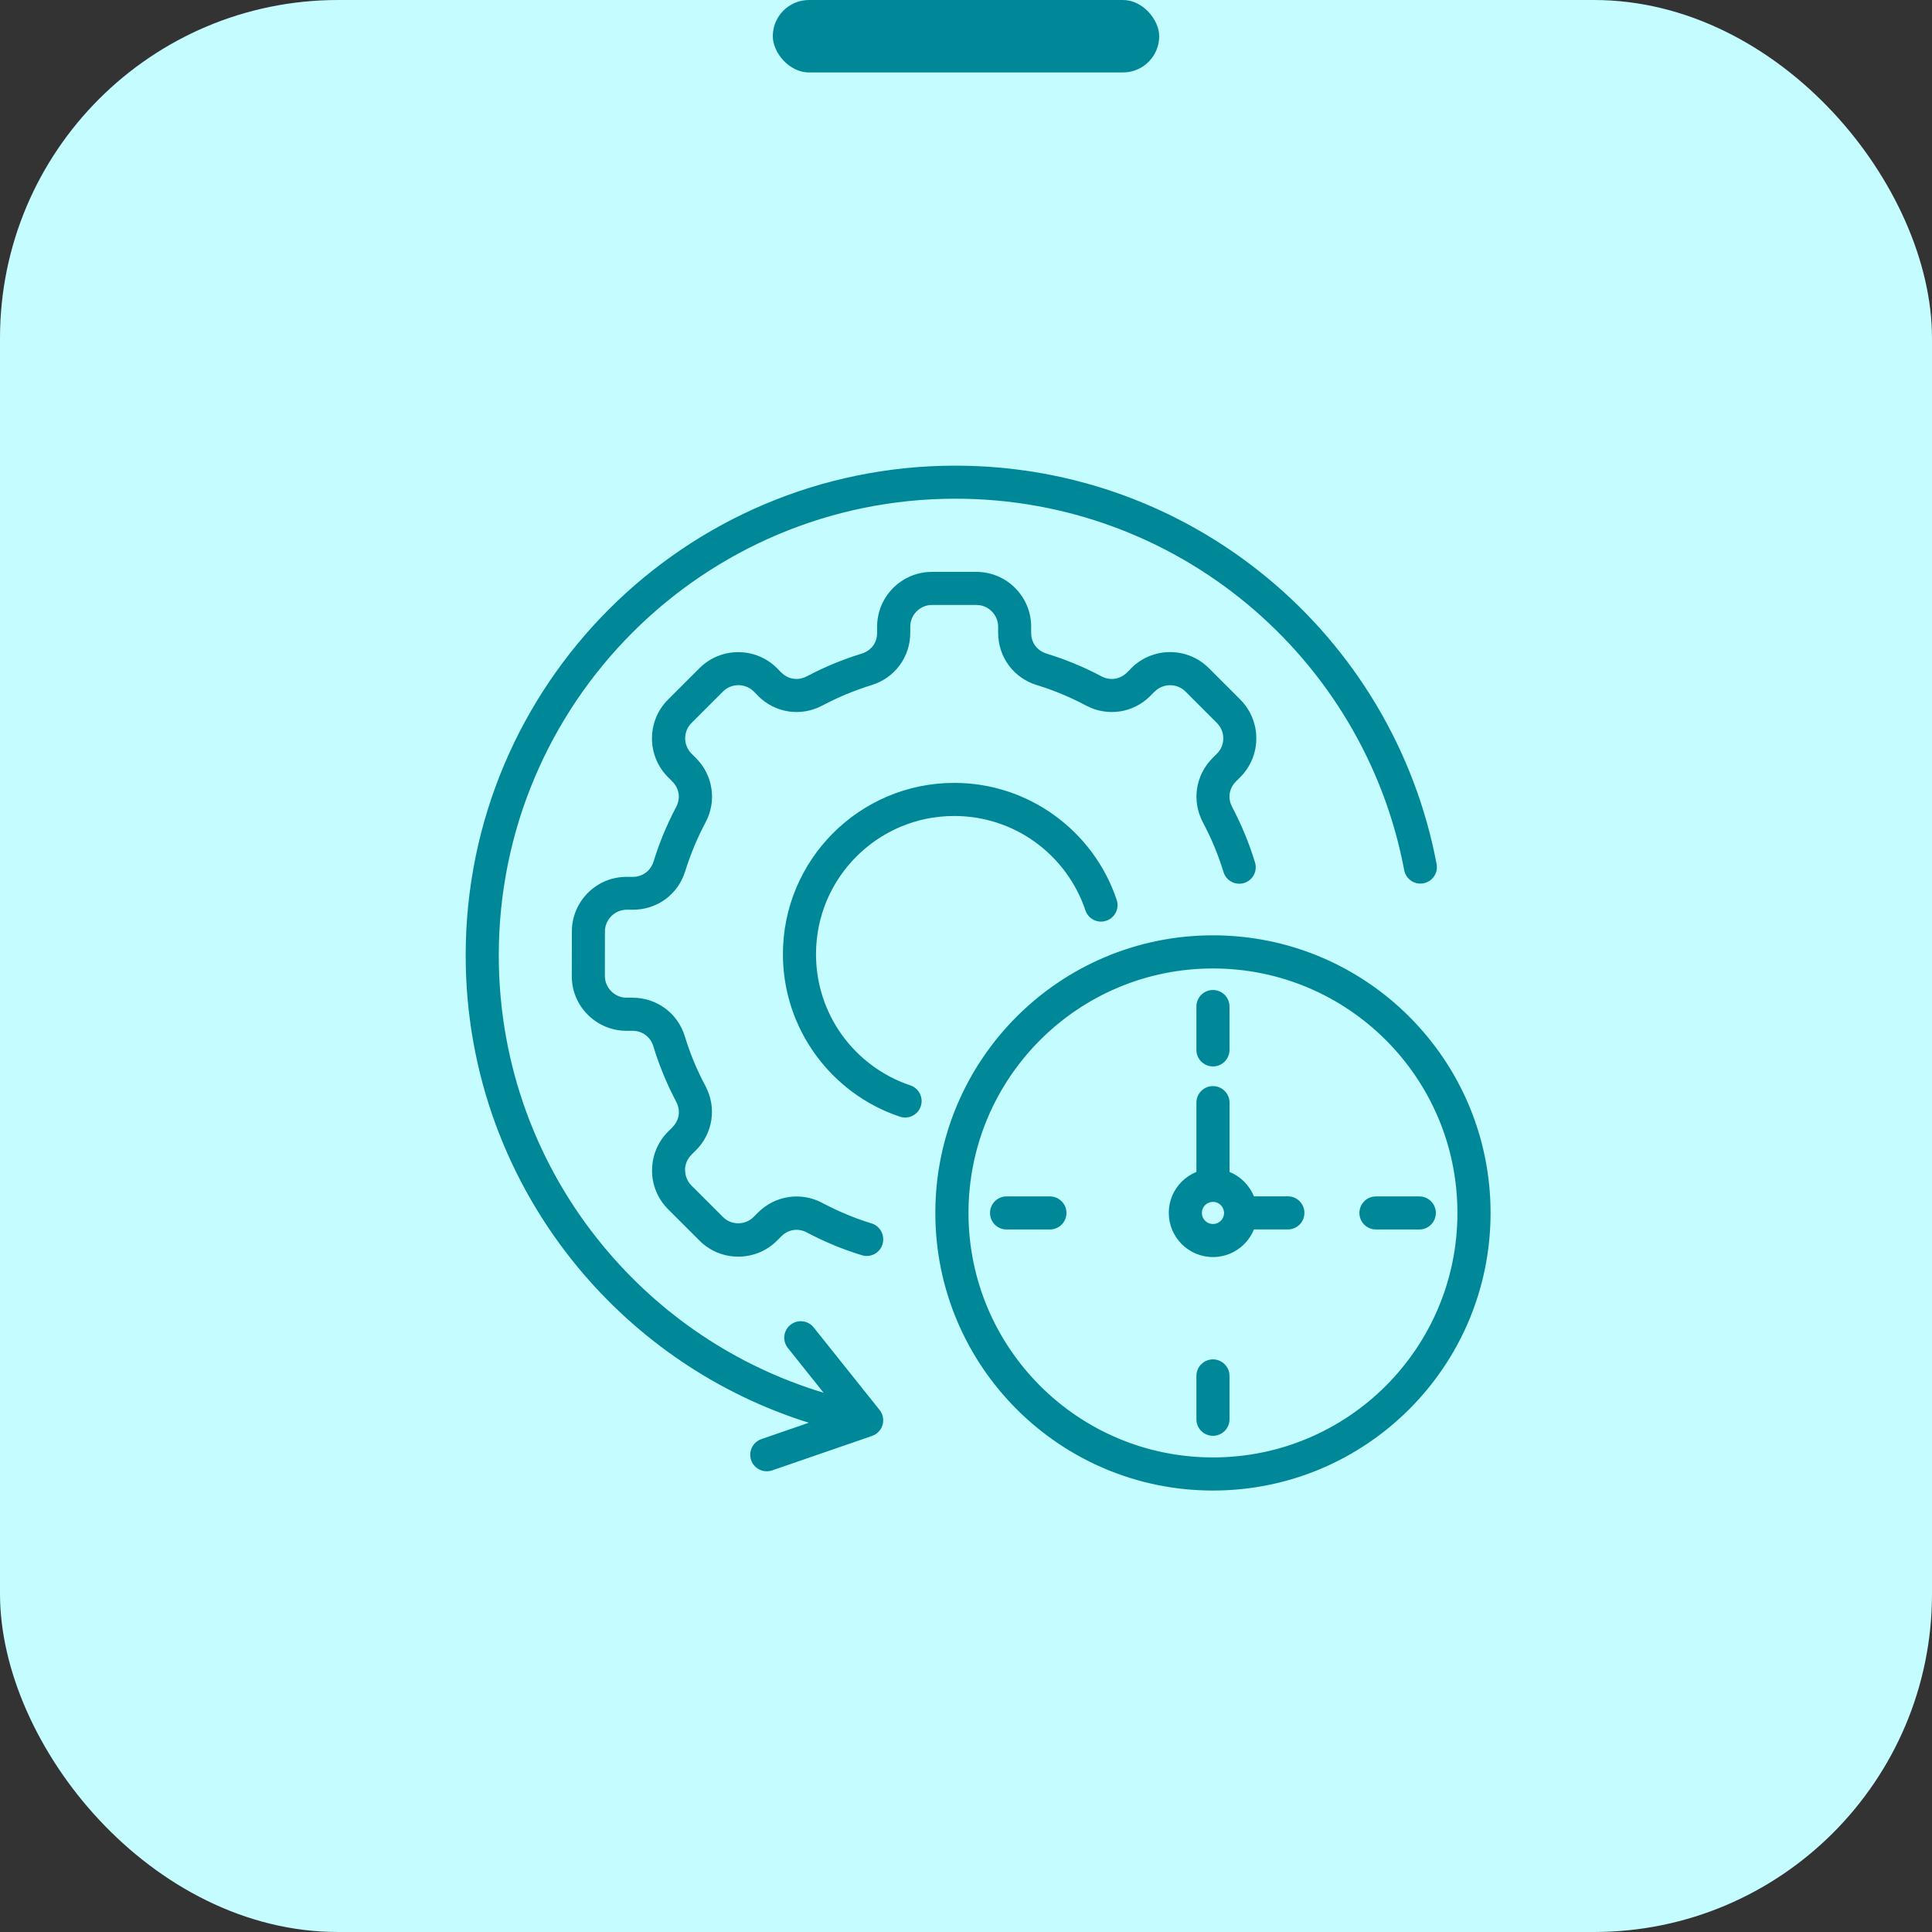 <svg width="80" height="80" viewBox="0 0 80 80" fill="none" xmlns="http://www.w3.org/2000/svg">
<rect x="0" y="0" width="80" height="80" fill="#333333" stroke="none"/>
<rect width="80" height="80" rx="14" fill="#C5FCFF"/>
<rect x="32" width="16" height="3" rx="1.5" fill="#008899"/>
<path fill-rule="evenodd" clip-rule="evenodd" d="M50.225 38.73C53.4 38.73 56.273 40.017 58.353 42.097C60.434 44.177 61.721 47.05 61.721 50.225C61.721 53.399 60.434 56.272 58.353 58.353C56.273 60.433 53.4 61.72 50.225 61.72C47.051 61.72 44.178 60.433 42.098 58.353C40.018 56.273 38.73 53.399 38.73 50.225C38.73 47.05 40.017 44.178 42.098 42.097C44.178 40.017 47.051 38.73 50.225 38.73ZM33.491 58.912L31.529 59.59C31.171 59.713 30.98 60.102 31.103 60.46C31.226 60.818 31.615 61.009 31.973 60.886L36.109 59.459V59.458C36.181 59.434 36.251 59.395 36.313 59.346C36.609 59.111 36.658 58.681 36.423 58.385L33.693 54.967C33.458 54.671 33.029 54.622 32.733 54.857C32.437 55.092 32.388 55.521 32.623 55.817L34.104 57.671C30.489 56.582 27.33 54.442 24.984 51.603C22.277 48.334 20.653 44.137 20.653 39.56C20.653 34.338 22.77 29.611 26.192 26.189C29.614 22.767 34.341 20.65 39.563 20.65C44.143 20.65 48.342 22.278 51.614 24.986C54.944 27.742 57.313 31.616 58.145 36.031C58.214 36.402 58.571 36.646 58.941 36.576C59.312 36.507 59.556 36.151 59.487 35.78C58.593 31.041 56.053 26.886 52.484 23.933C48.976 21.028 44.472 19.282 39.561 19.282C33.962 19.282 28.893 21.552 25.222 25.221C21.552 28.892 19.283 33.961 19.283 39.56C19.283 44.468 21.027 48.968 23.928 52.476C26.397 55.461 29.704 57.727 33.492 58.913L33.491 58.912ZM36.089 50.658C35.74 50.552 35.393 50.427 35.052 50.284C34.716 50.144 34.383 49.986 34.053 49.812C33.609 49.575 33.122 49.498 32.656 49.568C32.186 49.637 31.741 49.856 31.385 50.212L31.205 50.392C31.031 50.566 30.802 50.654 30.57 50.654C30.339 50.654 30.109 50.568 29.935 50.392L28.631 49.089C28.457 48.914 28.369 48.683 28.369 48.453H28.365C28.365 48.224 28.453 47.994 28.63 47.818C28.642 47.805 28.654 47.794 28.665 47.781L28.809 47.636L28.811 47.638C29.168 47.282 29.386 46.838 29.456 46.369C29.526 45.903 29.447 45.417 29.212 44.972C29.032 44.633 28.872 44.298 28.736 43.968C28.593 43.623 28.468 43.272 28.36 42.92C28.213 42.437 27.925 42.037 27.546 41.756C27.168 41.475 26.7 41.315 26.197 41.313H25.944C25.698 41.313 25.474 41.21 25.31 41.047C25.147 40.882 25.046 40.656 25.046 40.41L25.049 38.567C25.049 38.321 25.152 38.097 25.316 37.933C25.481 37.77 25.705 37.669 25.953 37.669H26.206C26.709 37.671 27.177 37.511 27.555 37.234C27.936 36.953 28.226 36.553 28.374 36.072C28.481 35.727 28.606 35.383 28.747 35.044C28.885 34.711 29.041 34.381 29.215 34.054C29.452 33.61 29.529 33.123 29.459 32.657C29.39 32.187 29.171 31.742 28.815 31.386L28.635 31.206C28.461 31.032 28.372 30.801 28.372 30.571C28.372 30.34 28.459 30.11 28.635 29.936L29.939 28.632C30.113 28.458 30.343 28.372 30.574 28.372C30.805 28.372 31.035 28.458 31.209 28.632C31.222 28.645 31.233 28.656 31.246 28.667L31.389 28.812L31.387 28.814C31.743 29.17 32.188 29.389 32.656 29.459C33.122 29.528 33.609 29.449 34.053 29.214C34.383 29.04 34.716 28.882 35.052 28.742C35.395 28.601 35.74 28.476 36.089 28.368C36.57 28.221 36.968 27.931 37.249 27.553C37.532 27.171 37.692 26.703 37.692 26.202V25.948C37.692 25.702 37.793 25.476 37.956 25.315C38.12 25.151 38.343 25.05 38.59 25.05H40.433C40.679 25.05 40.905 25.151 41.066 25.315C41.23 25.478 41.331 25.702 41.331 25.948V26.202C41.331 26.703 41.49 27.171 41.773 27.553C42.054 27.931 42.452 28.221 42.933 28.368C43.282 28.474 43.629 28.599 43.971 28.742C44.307 28.882 44.641 29.04 44.969 29.214C45.414 29.451 45.9 29.528 46.367 29.459C46.837 29.389 47.281 29.17 47.635 28.814C47.648 28.801 47.659 28.79 47.67 28.777L47.815 28.632L47.817 28.634C47.991 28.46 48.223 28.373 48.452 28.373C48.684 28.373 48.913 28.46 49.087 28.634L50.391 29.938C50.565 30.112 50.654 30.342 50.654 30.573C50.654 30.804 50.567 31.034 50.391 31.208L50.211 31.388C49.855 31.744 49.636 32.189 49.567 32.659C49.497 33.125 49.576 33.611 49.811 34.056C49.991 34.395 50.15 34.73 50.286 35.062C50.429 35.407 50.554 35.756 50.663 36.108C50.771 36.47 51.153 36.672 51.513 36.564C51.873 36.455 52.076 36.073 51.968 35.714C51.845 35.312 51.706 34.92 51.549 34.544C51.384 34.146 51.208 33.769 51.021 33.415C50.925 33.235 50.892 33.041 50.92 32.857C50.947 32.677 51.033 32.503 51.179 32.358L51.358 32.178C51.801 31.735 52.021 31.155 52.021 30.573C52.021 29.993 51.799 29.411 51.358 28.968L50.055 27.665C49.612 27.222 49.032 27.002 48.45 27.002C47.87 27.002 47.288 27.224 46.846 27.665L46.848 27.667L46.703 27.812C46.69 27.823 46.677 27.834 46.666 27.847C46.523 27.99 46.346 28.078 46.166 28.105C45.983 28.133 45.788 28.1 45.608 28.005C45.252 27.815 44.88 27.639 44.492 27.48C44.119 27.325 43.732 27.186 43.332 27.063C43.137 27.002 42.977 26.888 42.867 26.74C42.759 26.593 42.698 26.407 42.698 26.202V25.948C42.698 25.322 42.443 24.757 42.034 24.346C41.623 23.934 41.055 23.681 40.431 23.681H38.588C37.962 23.681 37.396 23.936 36.985 24.346C36.574 24.757 36.32 25.324 36.32 25.948V26.202C36.32 26.407 36.26 26.593 36.151 26.74C36.041 26.888 35.882 27.002 35.687 27.063C35.287 27.186 34.899 27.325 34.527 27.48C34.139 27.639 33.767 27.815 33.41 28.005C33.23 28.1 33.036 28.133 32.852 28.105C32.672 28.078 32.498 27.992 32.353 27.847L32.351 27.849L32.208 27.703C32.197 27.691 32.186 27.678 32.173 27.667C31.73 27.224 31.15 27.004 30.568 27.004C29.988 27.004 29.406 27.226 28.964 27.667L27.66 28.97C27.218 29.413 26.997 29.993 26.997 30.575C26.997 31.155 27.218 31.737 27.66 32.179L27.84 32.359C27.983 32.504 28.072 32.679 28.099 32.859C28.127 33.042 28.093 33.237 27.998 33.417C27.811 33.771 27.636 34.14 27.477 34.524C27.322 34.893 27.185 35.279 27.062 35.675C27.001 35.868 26.887 36.028 26.74 36.136C26.59 36.246 26.403 36.31 26.201 36.309H25.947C25.323 36.307 24.756 36.56 24.346 36.969C23.935 37.379 23.68 37.946 23.68 38.572L23.676 40.416C23.674 41.04 23.928 41.607 24.337 42.016C24.747 42.428 25.314 42.683 25.94 42.683H26.193C26.395 42.683 26.581 42.745 26.731 42.857C26.88 42.968 26.994 43.127 27.052 43.32C27.175 43.722 27.315 44.113 27.471 44.491C27.636 44.89 27.813 45.266 28 45.62C28.095 45.8 28.128 45.995 28.101 46.178C28.073 46.358 27.987 46.533 27.842 46.678L27.844 46.68L27.699 46.825C27.686 46.836 27.673 46.847 27.662 46.86C27.221 47.3 27.001 47.882 27.001 48.464H26.999C26.999 49.044 27.22 49.626 27.662 50.069L28.966 51.372C29.408 51.815 29.988 52.035 30.57 52.035C31.15 52.035 31.732 51.815 32.175 51.372L32.355 51.192C32.498 51.047 32.674 50.961 32.854 50.934C33.038 50.906 33.232 50.939 33.412 51.035C33.768 51.224 34.141 51.4 34.529 51.56C34.901 51.716 35.29 51.853 35.689 51.976C36.05 52.087 36.432 51.885 36.542 51.525C36.653 51.152 36.451 50.77 36.089 50.658ZM37.696 44.943C36.544 44.557 35.557 43.818 34.861 42.852C34.187 41.914 33.789 40.761 33.789 39.511C33.789 37.93 34.429 36.499 35.465 35.464C36.5 34.429 37.931 33.788 39.511 33.788C40.761 33.788 41.914 34.186 42.852 34.86C43.818 35.556 44.558 36.544 44.944 37.695C45.063 38.053 45.45 38.246 45.808 38.126C46.166 38.007 46.359 37.62 46.24 37.262C45.764 35.837 44.846 34.612 43.651 33.753C42.483 32.912 41.055 32.418 39.513 32.418C37.554 32.418 35.78 33.213 34.497 34.497C33.214 35.78 32.419 37.553 32.419 39.512C32.419 41.054 32.915 42.483 33.754 43.651C34.615 44.846 35.837 45.764 37.262 46.239C37.62 46.359 38.008 46.166 38.127 45.808C38.246 45.45 38.053 45.062 37.695 44.943L37.696 44.943ZM49.541 45.657V48.527C49.312 48.619 49.106 48.758 48.933 48.929C48.603 49.259 48.397 49.716 48.397 50.221C48.397 50.726 48.601 51.183 48.933 51.516C49.264 51.846 49.721 52.052 50.226 52.052C50.731 52.052 51.188 51.848 51.52 51.516C51.693 51.343 51.831 51.138 51.922 50.908H53.329C53.707 50.908 54.013 50.601 54.013 50.223C54.013 49.845 53.707 49.538 53.329 49.538H51.922C51.829 49.309 51.691 49.103 51.52 48.931C51.348 48.758 51.142 48.62 50.913 48.529V45.659C50.913 45.281 50.606 44.974 50.228 44.974C49.848 44.972 49.541 45.279 49.541 45.657ZM49.541 41.679V43.474C49.541 43.852 49.848 44.159 50.226 44.159C50.604 44.159 50.911 43.852 50.911 43.474V41.679C50.911 41.3 50.604 40.994 50.226 40.994C49.848 40.994 49.541 41.3 49.541 41.679ZM49.541 56.974V58.77C49.541 59.148 49.848 59.454 50.226 59.454C50.604 59.454 50.911 59.148 50.911 58.77V56.974C50.911 56.596 50.604 56.289 50.226 56.289C49.848 56.289 49.541 56.596 49.541 56.974ZM41.679 50.91H43.475C43.853 50.91 44.16 50.604 44.16 50.225C44.16 49.847 43.853 49.541 43.475 49.541H41.679C41.301 49.541 40.995 49.847 40.995 50.225C40.995 50.604 41.301 50.91 41.679 50.91ZM56.975 50.91H58.77C59.149 50.91 59.455 50.604 59.455 50.225C59.455 49.847 59.149 49.541 58.77 49.541H56.975C56.597 49.541 56.29 49.847 56.29 50.225C56.29 50.604 56.597 50.91 56.975 50.91ZM50.551 49.9C50.468 49.818 50.352 49.766 50.226 49.766C50.099 49.766 49.985 49.818 49.901 49.9C49.818 49.983 49.767 50.099 49.767 50.225C49.767 50.352 49.818 50.466 49.901 50.55C49.983 50.633 50.099 50.684 50.226 50.684C50.352 50.684 50.466 50.633 50.551 50.55C50.633 50.468 50.685 50.352 50.685 50.225C50.685 50.099 50.633 49.983 50.551 49.9ZM57.384 43.067C55.552 41.235 53.022 40.102 50.226 40.102C47.43 40.102 44.9 41.235 43.068 43.067C41.236 44.9 40.103 47.431 40.103 50.225C40.103 53.022 41.236 55.551 43.068 57.384C44.9 59.216 47.432 60.349 50.226 60.349C53.022 60.349 55.552 59.216 57.384 57.384C59.216 55.551 60.349 53.02 60.349 50.225C60.349 47.429 59.216 44.898 57.384 43.067Z" fill="#008899"/>
</svg>
